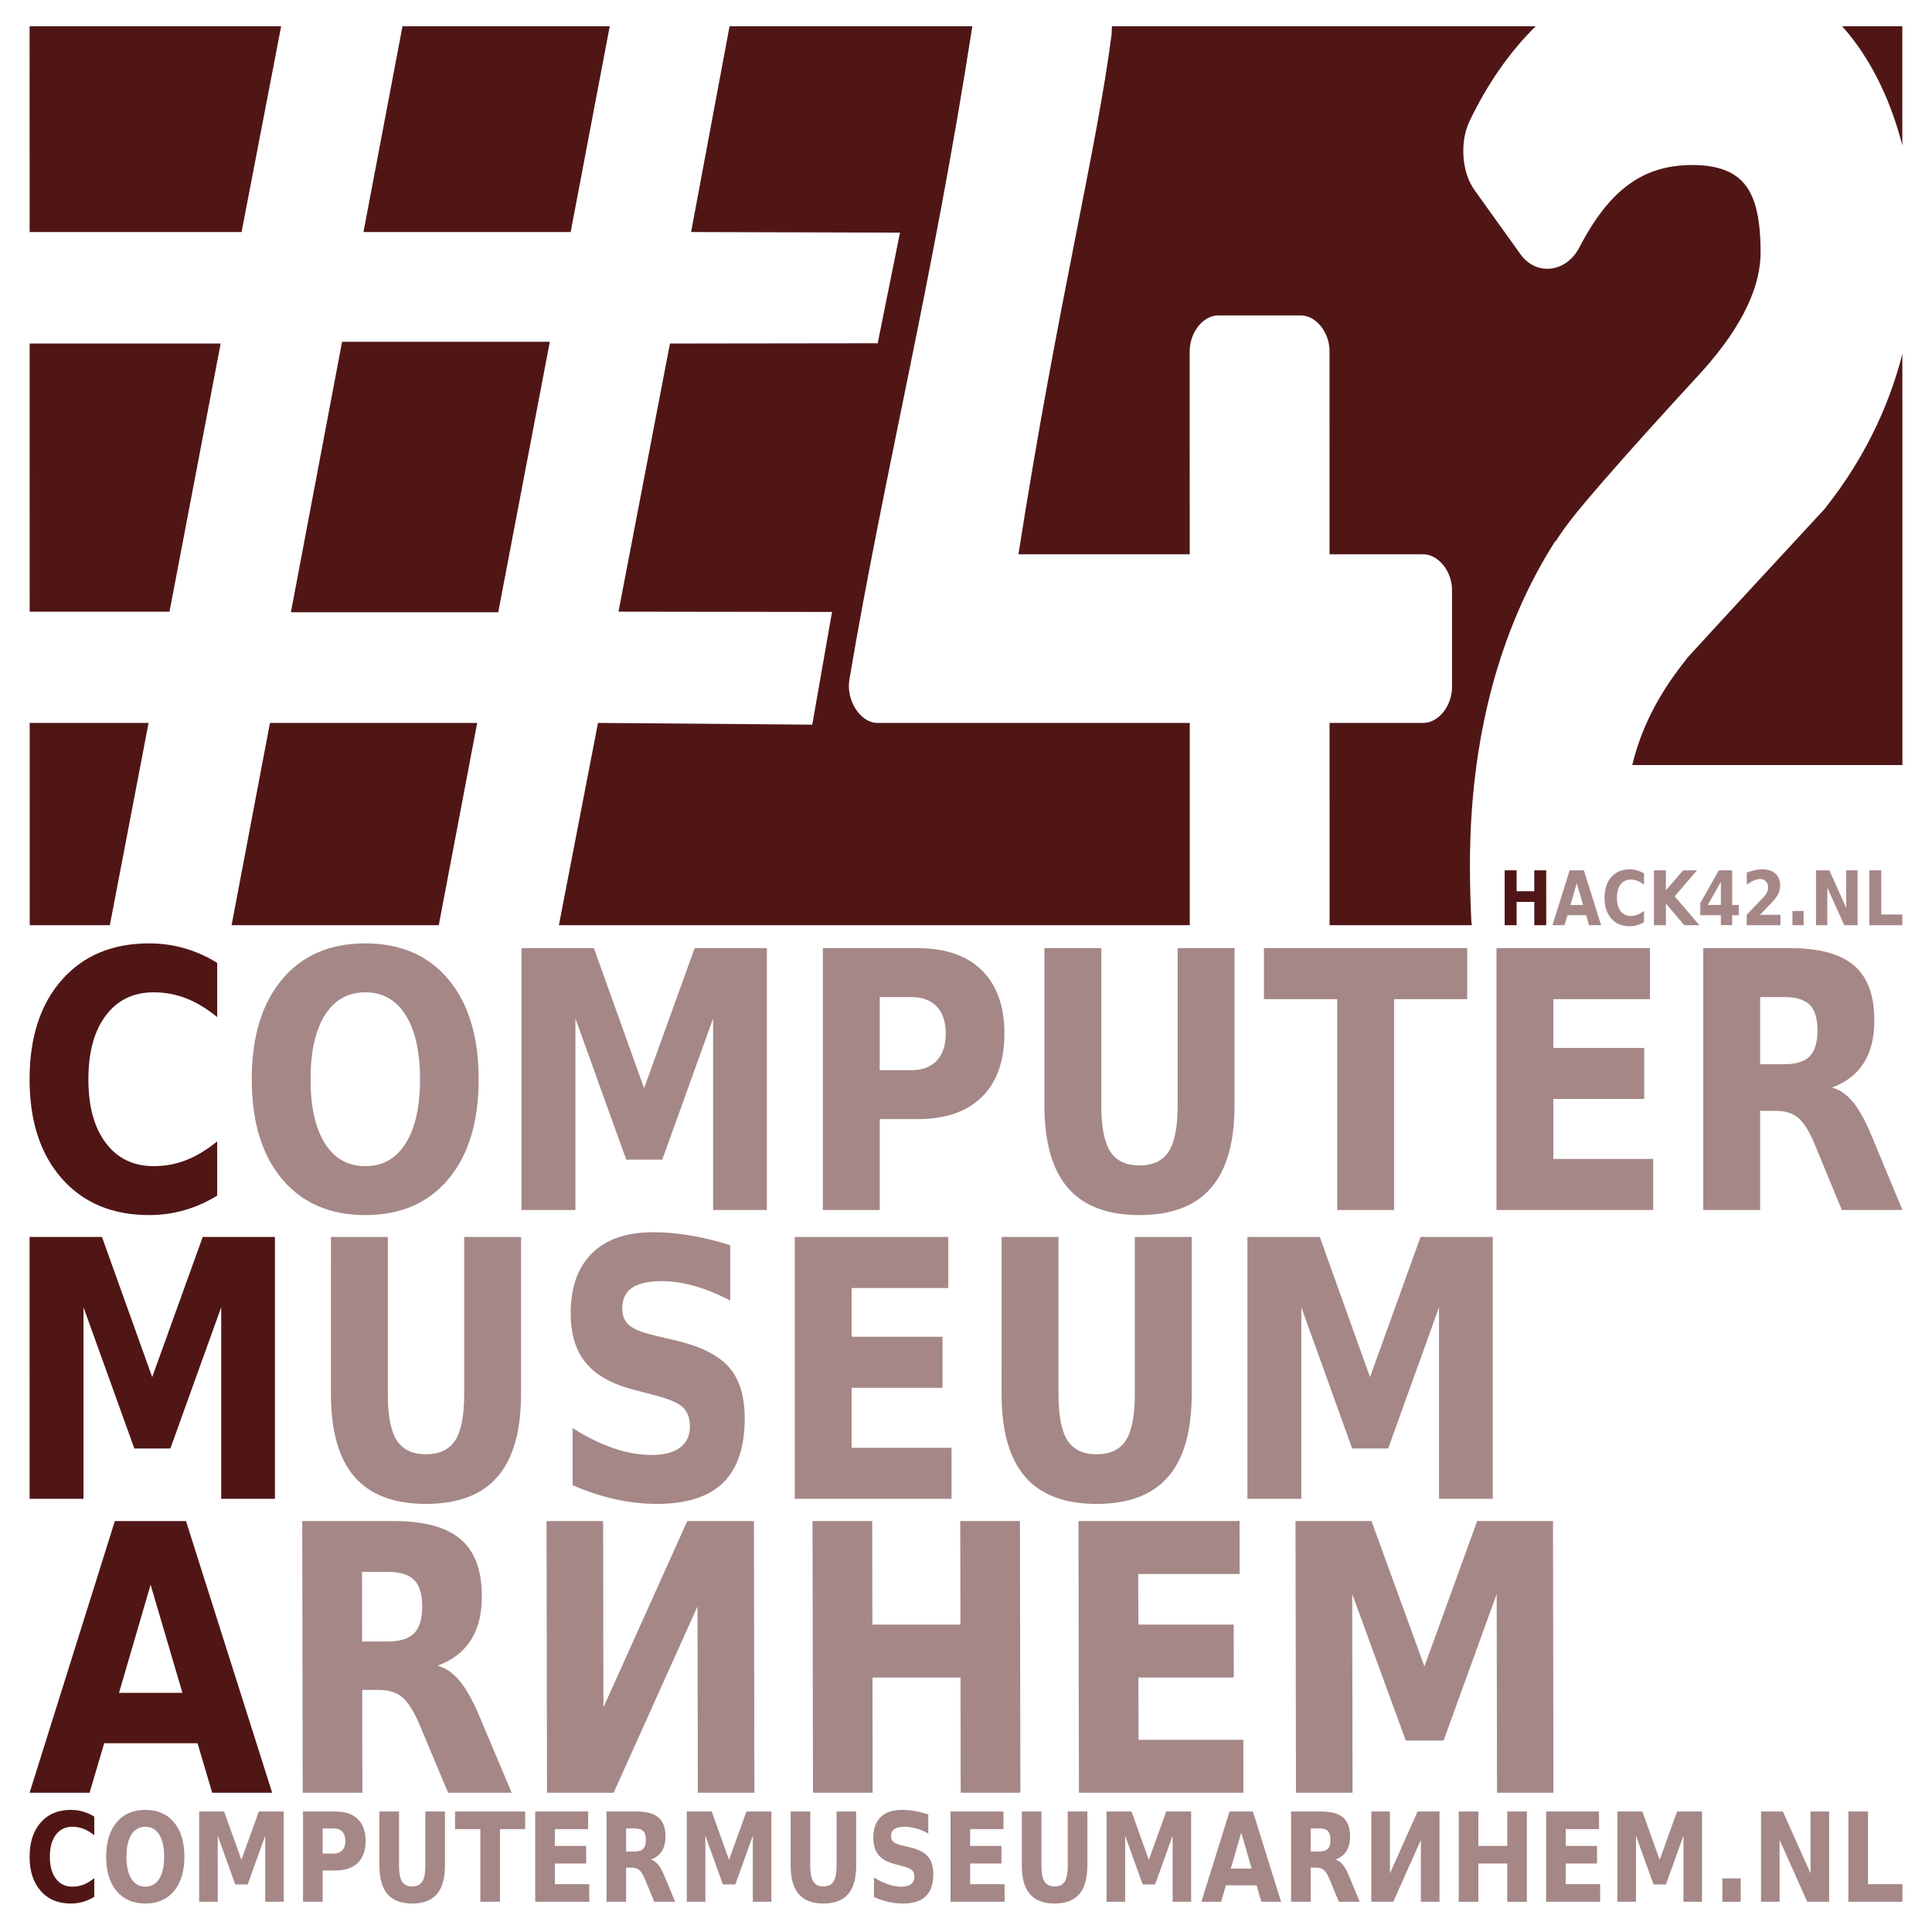 <?xml version="1.0" encoding="UTF-8" standalone="no"?>
<!-- Created with Inkscape (http://www.inkscape.org/) -->

<svg
   xmlns:dc="http://purl.org/dc/elements/1.1/"
   xmlns:cc="http://creativecommons.org/ns#"
   xmlns:rdf="http://www.w3.org/1999/02/22-rdf-syntax-ns#"
   xmlns:svg="http://www.w3.org/2000/svg"
   xmlns="http://www.w3.org/2000/svg"
   xmlns:sodipodi="http://sodipodi.sourceforge.net/DTD/sodipodi-0.dtd"
   xmlns:inkscape="http://www.inkscape.org/namespaces/inkscape"
   width="301.181"
   height="301.181"
   id="svg2983"
   version="1.1"
   inkscape:version="0.48.4 r9939"
   sodipodi:docname="hack42_85x55_bizsticker[1].svg">
  <defs
     id="defs3">
    <inkscape:perspective
       sodipodi:type="inkscape:persp3d"
       inkscape:vp_x="0 : 95.669289 : 1"
       inkscape:vp_y="0 : 1000 : 0"
       inkscape:vp_z="301.18109 : 95.669289 : 1"
       inkscape:persp3d-origin="150.59055 : 63.779526 : 1"
       id="perspective2990" />
    <inkscape:perspective
       id="perspective2950"
       inkscape:persp3d-origin="0.5 : 0.33333333 : 1"
       inkscape:vp_z="1 : 0.5 : 1"
       inkscape:vp_y="0 : 1000 : 0"
       inkscape:vp_x="0 : 0.5 : 1"
       sodipodi:type="inkscape:persp3d" />
  </defs>
  <sodipodi:namedview
     id="base"
     pagecolor="#ffffff"
     bordercolor="#666666"
     borderopacity="1.0"
     inkscape:pageopacity="1"
     inkscape:pageshadow="2"
     inkscape:zoom="2.5599217"
     inkscape:cx="136.3323"
     inkscape:cy="151.2237"
     inkscape:document-units="mm"
     inkscape:current-layer="layer1"
     showgrid="false"
     inkscape:window-width="1680"
     inkscape:window-height="988"
     inkscape:window-x="-8"
     inkscape:window-y="-8"
     inkscape:window-maximized="1"
     units="mm"
     fit-margin-top="1.3"
     fit-margin-right="1.8"
     fit-margin-bottom="1.3"
     fit-margin-left="1.8" />
  <g
     inkscape:label="Layer 1"
     inkscape:groupmode="layer"
     id="layer1"
     transform="translate(1.765,-15.164)">
    <path
       inkscape:connector-curvature="0"
       id="path4234-8-7-7"
       style="font-size:16.776px;font-style:normal;font-variant:normal;font-weight:bold;font-stretch:normal;text-align:start;line-height:125%;writing-mode:lr-tb;text-anchor:start;fill:#501616;fill-opacity:1;stroke:none;font-family:Raavi;-inkscape-font-specification:Raavi Bold"
       d="m 29.028,286.919 -14.547,0 -2.282,7.716 -9.351,0 13.291,-42.353 11.091,0 13.435,42.353 -9.351,0 -2.285,-7.716 m -12.24,-7.858 9.883,0 -4.958,-16.85 -4.925,16.85"
       inkscape:export-filename="/home/ico/hack42-b.png"
       inkscape:export-xdpi="250.11797"
       inkscape:export-ydpi="250.11797" />
    <path
       inkscape:connector-curvature="0"
       id="path4236-8-7-4"
       style="font-size:16.776px;font-style:normal;font-variant:normal;font-weight:bold;font-stretch:normal;text-align:start;line-height:125%;writing-mode:lr-tb;text-anchor:start;fill:#a58787;fill-opacity:1;stroke:none;font-family:Raavi;-inkscape-font-specification:Raavi Bold"
       d="m 58.602,271.062 c 1.949,0 3.342,-0.425 4.178,-1.277 0.852,-0.851 1.277,-2.251 1.274,-4.198 -0.004,-1.929 -0.433,-3.31 -1.288,-4.142 -0.839,-0.832 -2.233,-1.248 -4.182,-1.248 l -3.915,0 0.018,10.865 3.915,0 m -3.902,7.545 0.027,16.028 -9.303,0 -0.072,-42.353 14.209,0 c 4.752,0 8.233,0.936 10.444,2.808 2.226,1.873 3.343,4.832 3.35,8.879 0.004,2.799 -0.571,5.097 -1.728,6.894 -1.141,1.796 -2.87,3.12 -5.188,3.971 1.273,0.343 2.41,1.116 3.411,2.326 1.017,1.191 2.043,3.007 3.078,5.447 l 5.071,12.028 -9.907,0 -4.416,-10.524 c -0.89,-2.118 -1.794,-3.565 -2.714,-4.341 -0.903,-0.775 -2.112,-1.163 -3.627,-1.163 l -2.634,0"
       inkscape:export-filename="/home/ico/hack42-b.png"
       inkscape:export-xdpi="250.11797"
       inkscape:export-ydpi="250.11797" />
    <path
       inkscape:connector-curvature="0"
       id="path4238-5-1-1"
       style="font-size:16.776px;font-style:normal;font-variant:normal;font-weight:bold;font-stretch:normal;text-align:start;line-height:125%;writing-mode:lr-tb;text-anchor:start;fill:#a58787;fill-opacity:1;stroke:none;font-family:Raavi;-inkscape-font-specification:Raavi Bold"
       d="m 83.506,294.635 10.391,0 13.072,-29.049 0.049,29.049 8.82,0 -0.072,-42.353 -10.39,0 -13.072,29.049 -0.049,-29.049 -8.82,0 0.072,42.353"
       inkscape:export-filename="/home/ico/hack42-b.png"
       inkscape:export-xdpi="250.11797"
       inkscape:export-ydpi="250.11797" />
    <path
       inkscape:connector-curvature="0"
       id="path4240-0-1-8"
       style="font-size:16.776px;font-style:normal;font-variant:normal;font-weight:bold;font-stretch:normal;text-align:start;line-height:125%;writing-mode:lr-tb;text-anchor:start;fill:#a58787;fill-opacity:1;stroke:none;font-family:Raavi;-inkscape-font-specification:Raavi Bold"
       d="m 124.9,252.281 9.303,0 0.028,16.141 13.725,0 -0.028,-16.141 9.303,0 0.072,42.353 -9.303,0 -0.031,-17.956 -13.725,0 0.03,17.956 -9.303,0 -0.072,-42.353"
       inkscape:export-filename="/home/ico/hack42-b.png"
       inkscape:export-xdpi="250.11797"
       inkscape:export-ydpi="250.11797" />
    <path
       inkscape:connector-curvature="0"
       id="path4242-9-5-5"
       style="font-size:16.776px;font-style:normal;font-variant:normal;font-weight:bold;font-stretch:normal;text-align:start;line-height:125%;writing-mode:lr-tb;text-anchor:start;fill:#a58787;fill-opacity:1;stroke:none;font-family:Raavi;-inkscape-font-specification:Raavi Bold"
       d="m 166.365,252.281 25.106,0 0.013,8.255 -15.803,0 0.013,7.886 14.861,0 0.013,8.256 -14.861,0 0.016,9.702 16.335,0 0.013,8.254 -25.638,0 -0.072,-42.353"
       inkscape:export-filename="/home/ico/hack42-b.png"
       inkscape:export-xdpi="250.11797"
       inkscape:export-ydpi="250.11797" />
    <path
       inkscape:connector-curvature="0"
       id="path4244-6-9-9"
       style="font-size:16.776px;font-style:normal;font-variant:normal;font-weight:bold;font-stretch:normal;text-align:start;line-height:125%;writing-mode:lr-tb;text-anchor:start;fill:#a58787;fill-opacity:1;stroke:none;font-family:Raavi;-inkscape-font-specification:Raavi Bold"
       d="m 200.195,252.281 11.84,0 8.254,22.666 8.225,-22.666 11.816,0 0.072,42.353 -8.796,0 -0.053,-30.978 -8.274,22.836 -5.896,0 -8.351,-22.836 0.053,30.978 -8.82,0 -0.072,-42.353"
       inkscape:export-filename="/home/ico/hack42-b.png"
       inkscape:export-xdpi="250.11797"
       inkscape:export-ydpi="250.11797" />
    <path
       sodipodi:nodetypes="ccccccccccccccccccccccccccccccccccccccccccccsccccccsccccccccccccccccccccccccccccccccccccccccccccc"
       style="fill:#501616;fill-opacity:1;fill-rule:evenodd;stroke:none"
       d="m 2.847,19.258 0.004,32.079 33.042,0 6.172,-32.079 -39.219,0 z m 58.132,0 -6.082,32.079 32.299,0 6.092,-32.079 -32.308,0 z m 50.987,0 -5.998,32.079 32.567,0.091 -3.477,17.248 -32.384,0.043 -8.022,41.798 33.287,0.048 -3.081,17.568 -33.401,-0.273 -6.097,31.531 98.348,0 -0.004,-31.531 -48.706,0 c -2.63,-8.2e-4 -4.903,-3.522 -4.352,-6.754 5.4,-32.037 12.937,-61.714 19.166,-101.849 l -37.846,0 1e-5,-2.82e-4 z m 59.6,0 c 0.001,0.002 3.1e-4,0.82 -0.041,1.232 -2.317,18.071 -8.465,42.271 -14.522,81.086 l 26.697,0 -0.004,-31.714 c 0.027,-2.892 2.091,-5.504 4.392,-5.522 l 13.011,0 c 2.301,0.031 4.379,2.629 4.394,5.522 l 0.004,31.714 14.658,0 c 2.302,0.028 4.422,2.629 4.436,5.522 l 0.002,15.24 c -0.027,2.893 -2.133,5.504 -4.435,5.521 l -14.658,0 0.004,31.531 22.177,0 c -0.028,-0.23 -0.075,-0.45 -0.083,-0.684 -0.158,-3.26 -0.211,-6.179 -0.212,-8.761 -0.003,-19.377 4.505,-36.685 13.299,-50.422 l 0.083,0 c 1.631,-2.583 3.731,-5.133 7.433,-9.4 3.702,-4.268 8.764,-9.891 15.12,-16.792 0.03,-0.034 0.053,-0.057 0.083,-0.091 6.973,-7.695 9.291,-13.913 9.291,-18.709 -0.001,-5.872 -1.011,-8.704 -2.325,-10.45 -1.314,-1.746 -3.684,-3.194 -8.28,-3.194 -7.639,2.83e-4 -12.905,3.727 -17.656,12.868 -2.054,3.919 -6.697,4.468 -9.167,1.05 L 228.045,44.721 c -1.947,-2.758 -2.261,-7.457 -0.72,-10.678 2.79,-5.811 6.251,-10.788 10.305,-14.785 l -66.066,0 3.9e-4,-4.1e-4 0,-1.55e-4 z m 113.842,0 c 0.353,0.399 0.714,0.811 1.056,1.232 3.834,4.744 6.613,10.677 8.324,17.34 l -0.002,-18.572 -9.378,0 -1.8e-4,0 z m -233.848,49.19 -7.978,42.163 32.323,0 8.04,-42.163 -32.385,0 z m -48.706,0.273 0.006,41.798 21.797,0 7.974,-41.798 -29.777,0 z m 291.939,1.643 c -2.217,8.632 -6.217,16.596 -11.698,23.591 -0.127,0.162 -0.244,0.356 -0.38,0.502 -7.171,7.787 -14.356,15.497 -21.498,23.318 -0.102,0.125 -0.152,0.238 -0.252,0.365 -4.416,5.528 -6.978,10.864 -8.277,16.29 l 42.116,0 -0.009,-64.066 -0.001,0 -1.9e-4,0 z m -291.93,57.495 0.004,31.531 12.494,0 6.035,-31.531 -18.533,0 z m 37.457,0 -5.982,31.531 32.298,0 5.988,-31.531 -32.304,0 z"
       id="rect2816-6-7-6-2-7"
       inkscape:connector-curvature="0" />
    <path
       id="path3570-7-5"
       style="font-size:17.881px;font-style:normal;font-variant:normal;font-weight:bold;font-stretch:normal;text-align:start;line-height:125%;writing-mode:lr-tb;text-anchor:start;fill:#501616;fill-opacity:1;stroke:none;font-family:Bitstream Vera Sans;-inkscape-font-specification:Bitstream Vera Sans Bold"
       d="m 232.797,150.842 1.865,0 4.3e-4,3.258 2.751,0 -4.3e-4,-3.258 1.865,0 0.001,8.548 -1.865,0 -4.8e-4,-3.624 -2.751,0 4.8e-4,3.624 -1.865,0 -10e-4,-8.548"
       inkscape:connector-curvature="0" />
    <path
       id="path3572-6-3"
       style="font-size:17.881px;font-style:normal;font-variant:normal;font-weight:bold;font-stretch:normal;text-align:start;line-height:125%;writing-mode:lr-tb;text-anchor:start;fill:#a58787;fill-opacity:1;stroke:none;font-family:Bitstream Vera Sans;-inkscape-font-specification:Bitstream Vera Sans Bold"
       d="m 245.499,157.833 -2.916,0 -0.46,1.557 -1.875,0 2.678,-8.548 2.223,0 2.68,8.548 -1.875,0 -0.456,-1.557 m -2.451,-1.586 1.981,0 -0.989,-3.401 -0.993,3.401"
       inkscape:connector-curvature="0" />
    <path
       id="path3574-7-88"
       style="font-size:17.881px;font-style:normal;font-variant:normal;font-weight:bold;font-stretch:normal;text-align:start;line-height:125%;writing-mode:lr-tb;text-anchor:start;fill:#a58787;fill-opacity:1;stroke:none;font-family:Bitstream Vera Sans;-inkscape-font-specification:Bitstream Vera Sans Bold"
       d="m 254.518,158.921 c -0.342,0.21 -0.699,0.368 -1.07,0.475 -0.371,0.107 -0.759,0.16 -1.163,0.16 -1.205,0 -2.159,-0.397 -2.863,-1.191 -0.704,-0.798 -1.056,-1.878 -1.056,-3.24 -1.8e-4,-1.366 0.352,-2.447 1.056,-3.24 0.704,-0.798 1.658,-1.197 2.863,-1.197 0.404,0 0.791,0.053 1.163,0.16 0.371,0.107 0.728,0.265 1.071,0.475 l 2.3e-4,1.769 c -0.346,-0.279 -0.686,-0.483 -1.022,-0.613 -0.336,-0.13 -0.689,-0.195 -1.061,-0.195 -0.665,1e-5 -1.188,0.252 -1.569,0.756 -0.381,0.504 -0.571,1.198 -0.571,2.084 1.1e-4,0.882 0.191,1.574 0.572,2.078 0.381,0.504 0.904,0.756 1.57,0.756 0.371,0 0.725,-0.065 1.061,-0.195 0.336,-0.13 0.676,-0.334 1.022,-0.613 l 2.3e-4,1.769"
       inkscape:connector-curvature="0" />
    <path
       id="path3576-3-3"
       style="font-size:17.881px;font-style:normal;font-variant:normal;font-weight:bold;font-stretch:normal;text-align:start;line-height:125%;writing-mode:lr-tb;text-anchor:start;fill:#a58787;fill-opacity:1;stroke:none;font-family:Bitstream Vera Sans;-inkscape-font-specification:Bitstream Vera Sans Bold"
       d="m 256.067,150.842 1.865,0 4.1e-4,3.12 2.688,-3.12 2.165,0 -3.482,4.048 3.842,4.5 -2.335,0 -2.878,-3.366 4.4e-4,3.366 -1.865,0 -10e-4,-8.548"
       inkscape:connector-curvature="0" />
    <path
       id="path3578-6-1"
       style="font-size:17.881px;font-style:normal;font-variant:normal;font-weight:bold;font-stretch:normal;text-align:start;line-height:125%;writing-mode:lr-tb;text-anchor:start;fill:#a58787;fill-opacity:1;stroke:none;font-family:Bitstream Vera Sans;-inkscape-font-specification:Bitstream Vera Sans Bold"
       d="m 266.501,152.657 -2.044,3.578 2.044,0 -4.7e-4,-3.578 m -0.31,-1.815 2.073,0 7.1e-4,5.393 1.032,0 2.1e-4,1.597 -1.032,0 2.1e-4,1.557 -1.763,0 -2.1e-4,-1.557 -3.207,0 -2.5e-4,-1.889 2.896,-5.101"
       inkscape:connector-curvature="0" />
    <path
       id="path3580-5-8"
       style="font-size:17.881px;font-style:normal;font-variant:normal;font-weight:bold;font-stretch:normal;text-align:start;line-height:125%;writing-mode:lr-tb;text-anchor:start;fill:#a58787;fill-opacity:1;stroke:none;font-family:Bitstream Vera Sans;-inkscape-font-specification:Bitstream Vera Sans Bold"
       d="m 272.605,157.77 3.182,0 2.1e-4,1.62 -5.256,0 -2.2e-4,-1.62 2.64,-2.754 c 0.236,-0.252 0.41,-0.498 0.523,-0.739 0.113,-0.24 0.169,-0.49 0.169,-0.75 -6e-5,-0.401 -0.115,-0.723 -0.344,-0.968 -0.226,-0.244 -0.528,-0.366 -0.906,-0.366 -0.291,1e-5 -0.609,0.074 -0.954,0.223 -0.346,0.145 -0.715,0.363 -1.109,0.653 l -2.5e-4,-1.878 c 0.42,-0.164 0.835,-0.288 1.245,-0.372 0.41,-0.088 0.812,-0.132 1.206,-0.132 0.865,0 1.537,0.225 2.015,0.676 0.481,0.45 0.722,1.078 0.722,1.884 6e-5,0.466 -0.102,0.901 -0.305,1.305 -0.203,0.401 -0.631,0.939 -1.283,1.615 l -1.545,1.603"
       inkscape:connector-curvature="0" />
    <path
       id="path3582-6-9"
       style="font-size:17.881px;font-style:normal;font-variant:normal;font-weight:bold;font-stretch:normal;text-align:start;line-height:125%;writing-mode:lr-tb;text-anchor:start;fill:#a58787;fill-opacity:1;stroke:none;font-family:Bitstream Vera Sans;-inkscape-font-specification:Bitstream Vera Sans Bold"
       d="m 277.657,157.175 1.744,0 3e-4,2.216 -1.744,0 -2.9e-4,-2.216"
       inkscape:connector-curvature="0" />
    <path
       id="path3584-3-6"
       style="font-size:17.881px;font-style:normal;font-variant:normal;font-weight:bold;font-stretch:normal;text-align:start;line-height:125%;writing-mode:lr-tb;text-anchor:start;fill:#a58787;fill-opacity:1;stroke:none;font-family:Bitstream Vera Sans;-inkscape-font-specification:Bitstream Vera Sans Bold"
       d="m 281.333,150.842 2.083,0 2.631,5.863 -7.7e-4,-5.863 1.768,0 10e-4,8.548 -2.083,0 -2.631,-5.863 7.7e-4,5.863 -1.768,0 -0.001,-8.548"
       inkscape:connector-curvature="0" />
    <path
       id="path3586-9-43"
       style="font-size:17.881px;font-style:normal;font-variant:normal;font-weight:bold;font-stretch:normal;text-align:start;line-height:125%;writing-mode:lr-tb;text-anchor:start;fill:#a58787;fill-opacity:1;stroke:none;font-family:Bitstream Vera Sans;-inkscape-font-specification:Bitstream Vera Sans Bold"
       d="m 289.645,150.842 1.865,0 9.1e-4,6.882 3.274,0 2.2e-4,1.666 -5.139,0 -10e-4,-8.548"
       inkscape:connector-curvature="0" />
    <path
       inkscape:connector-curvature="0"
       id="path3493"
       style="font-size:51.39px;font-style:normal;font-variant:normal;font-weight:bold;font-stretch:normal;line-height:125%;letter-spacing:0px;word-spacing:0px;color:#000000;fill:#501616;fill-opacity:1;fill-rule:nonzero;stroke:none;marker:none;visibility:visible;display:inline;overflow:visible;enable-background:accumulate;font-family:Bitstream Vera Sans;-inkscape-font-specification:Sans Bold"
       d="m 32.093,201.547 c -1.627,1.003 -3.324,1.759 -5.089,2.269 -1.766,0.51 -3.608,0.766 -5.527,0.766 -5.726,-2e-5 -10.263,-1.9 -13.61,-5.701 -3.347,-3.801 -5.02,-8.955 -5.02,-15.462 -2.3e-6,-6.526 1.673,-11.689 5.02,-15.489 3.347,-3.801 7.883,-5.701 13.61,-5.701 1.919,4e-5 3.761,0.255 5.527,0.766 1.765,0.51 3.462,1.267 5.089,2.269 l 0,8.449 c -1.643,-1.331 -3.262,-2.306 -4.859,-2.926 -1.597,-0.62 -3.278,-0.93 -5.043,-0.93 -3.163,3e-5 -5.65,1.203 -7.461,3.609 -1.812,2.406 -2.717,5.724 -2.717,9.953 -1.1e-5,4.211 0.906,7.519 2.717,9.925 1.812,2.406 4.299,3.609 7.461,3.609 1.765,1e-5 3.447,-0.31 5.043,-0.93 1.597,-0.62 3.216,-1.595 4.859,-2.926 z" />
    <path
       inkscape:connector-curvature="0"
       id="path3495"
       style="font-size:51.39px;font-style:normal;font-variant:normal;font-weight:bold;font-stretch:normal;line-height:125%;letter-spacing:0px;word-spacing:0px;color:#000000;fill:#a58787;fill-opacity:1;fill-rule:nonzero;stroke:none;marker:none;visibility:visible;display:inline;overflow:visible;enable-background:accumulate;font-family:Bitstream Vera Sans;-inkscape-font-specification:Sans Bold"
       d="m 55.168,169.858 c -2.702,3e-5 -4.798,1.185 -6.287,3.555 -1.489,2.37 -2.234,5.705 -2.234,10.007 -1.1e-5,4.284 0.745,7.61 2.234,9.98 1.489,2.37 3.585,3.555 6.287,3.555 2.717,1e-5 4.821,-1.185 6.31,-3.555 1.489,-2.37 2.234,-5.696 2.234,-9.98 -2.9e-5,-4.302 -0.745,-7.638 -2.234,-10.007 -1.489,-2.37 -3.592,-3.554 -6.31,-3.555 z m 0,-7.629 c 5.527,4e-5 9.856,1.878 12.988,5.633 3.132,3.755 4.698,8.941 4.698,15.558 -3.8e-5,6.599 -1.566,11.775 -4.698,15.53 -3.132,3.755 -7.461,5.633 -12.988,5.633 -5.512,-2e-5 -9.837,-1.878 -12.977,-5.633 -3.14,-3.755 -4.709,-8.932 -4.709,-15.53 -2e-6,-6.617 1.57,-11.803 4.709,-15.558 3.14,-3.755 7.465,-5.633 12.977,-5.633 z" />
    <path
       inkscape:connector-curvature="0"
       id="path3497"
       style="font-size:51.39px;font-style:normal;font-variant:normal;font-weight:bold;font-stretch:normal;line-height:125%;letter-spacing:0px;word-spacing:0px;color:#000000;fill:#a58787;fill-opacity:1;fill-rule:nonzero;stroke:none;marker:none;visibility:visible;display:inline;overflow:visible;enable-background:accumulate;font-family:Bitstream Vera Sans;-inkscape-font-specification:Sans Bold"
       d="m 79.532,162.967 11.284,0 7.83,21.847 7.876,-21.847 11.261,0 0,40.822 -8.382,0 0,-29.858 -7.922,22.011 -5.619,0 -7.922,-22.011 0,29.858 -8.405,0 z" />
    <path
       inkscape:connector-curvature="0"
       id="path3499"
       style="font-size:51.39px;font-style:normal;font-variant:normal;font-weight:bold;font-stretch:normal;line-height:125%;letter-spacing:0px;word-spacing:0px;color:#000000;fill:#a58787;fill-opacity:1;fill-rule:nonzero;stroke:none;marker:none;visibility:visible;display:inline;overflow:visible;enable-background:accumulate;font-family:Bitstream Vera Sans;-inkscape-font-specification:Sans Bold"
       d="m 126.511,162.967 14.715,0 c 4.375,4e-5 7.734,1.153 10.075,3.459 2.341,2.306 3.512,5.592 3.512,9.857 -4e-5,4.284 -1.171,7.578 -3.512,9.884 -2.341,2.306 -5.7,3.459 -10.075,3.459 l -5.849,0 0,14.163 -8.866,0 z m 8.866,7.629 0,11.402 4.905,0 c 1.719,2e-5 3.047,-0.497 3.984,-1.49 0.936,-0.993 1.405,-2.402 1.405,-4.224 -3e-5,-1.823 -0.468,-3.226 -1.405,-4.211 -0.937,-0.984 -2.264,-1.476 -3.984,-1.476 z" />
    <path
       inkscape:connector-curvature="0"
       id="path3501"
       style="font-size:51.39px;font-style:normal;font-variant:normal;font-weight:bold;font-stretch:normal;line-height:125%;letter-spacing:0px;word-spacing:0px;color:#000000;fill:#a58787;fill-opacity:1;fill-rule:nonzero;stroke:none;marker:none;visibility:visible;display:inline;overflow:visible;enable-background:accumulate;font-family:Bitstream Vera Sans;-inkscape-font-specification:Sans Bold"
       d="m 161.053,162.967 8.866,0 0,24.471 c -1e-5,3.372 0.464,5.783 1.393,7.232 0.929,1.449 2.445,2.174 4.548,2.174 2.119,1e-5 3.642,-0.725 4.571,-2.174 0.929,-1.449 1.393,-3.86 1.393,-7.232 l 0,-24.471 8.866,0 0,24.471 c -3e-5,5.778 -1.221,10.08 -3.662,12.906 -2.441,2.825 -6.164,4.238 -11.169,4.238 -4.99,-2e-5 -8.705,-1.413 -11.146,-4.238 -2.441,-2.825 -3.662,-7.127 -3.662,-12.906 z" />
    <path
       inkscape:connector-curvature="0"
       id="path3503"
       style="font-size:51.39px;font-style:normal;font-variant:normal;font-weight:bold;font-stretch:normal;line-height:125%;letter-spacing:0px;word-spacing:0px;color:#000000;fill:#a58787;fill-opacity:1;fill-rule:nonzero;stroke:none;marker:none;visibility:visible;display:inline;overflow:visible;enable-background:accumulate;font-family:Bitstream Vera Sans;-inkscape-font-specification:Sans Bold"
       d="m 195.274,162.967 31.687,0 0,7.957 -11.399,0 0,32.866 -8.866,0 0,-32.866 -11.422,0 z" />
    <path
       inkscape:connector-curvature="0"
       id="path3505"
       style="font-size:51.39px;font-style:normal;font-variant:normal;font-weight:bold;font-stretch:normal;line-height:125%;letter-spacing:0px;word-spacing:0px;color:#000000;fill:#a58787;fill-opacity:1;fill-rule:nonzero;stroke:none;marker:none;visibility:visible;display:inline;overflow:visible;enable-background:accumulate;font-family:Bitstream Vera Sans;-inkscape-font-specification:Sans Bold"
       d="m 231.521,162.967 23.927,0 0,7.957 -15.061,0 0,7.601 14.163,0 0,7.957 -14.163,0 0,9.351 15.567,0 0,7.957 -24.433,0 z" />
    <path
       inkscape:connector-curvature="0"
       id="path3507"
       style="font-size:51.39px;font-style:normal;font-variant:normal;font-weight:bold;font-stretch:normal;line-height:125%;letter-spacing:0px;word-spacing:0px;color:#000000;fill:#a58787;fill-opacity:1;fill-rule:nonzero;stroke:none;marker:none;visibility:visible;display:inline;overflow:visible;enable-background:accumulate;font-family:Bitstream Vera Sans;-inkscape-font-specification:Sans Bold"
       d="m 276.357,181.068 c 1.858,2e-5 3.189,-0.41 3.995,-1.23 0.806,-0.82 1.209,-2.169 1.209,-4.047 -2e-5,-1.859 -0.403,-3.19 -1.209,-3.992 -0.806,-0.802 -2.138,-1.203 -3.995,-1.203 l -3.731,0 0,10.472 z m -3.731,7.273 0,15.448 -8.866,0 0,-40.822 13.541,0 c 4.529,4e-5 7.849,0.902 9.96,2.707 2.111,1.805 3.166,4.657 3.166,8.558 -3e-5,2.698 -0.549,4.913 -1.647,6.644 -1.098,1.732 -2.752,3.008 -4.963,3.828 1.213,0.328 2.299,1.071 3.259,2.228 0.959,1.158 1.931,2.912 2.913,5.263 l 4.813,11.593 -9.442,0 -4.191,-10.144 c -0.844,-2.042 -1.7,-3.436 -2.568,-4.183 -0.867,-0.747 -2.023,-1.121 -3.466,-1.121 z" />
    <path
       inkscape:connector-curvature="0"
       id="path3510"
       style="font-size:51.39px;font-style:normal;font-variant:normal;font-weight:bold;font-stretch:normal;line-height:125%;letter-spacing:0px;word-spacing:0px;color:#000000;fill:#501616;fill-opacity:1;fill-rule:nonzero;stroke:none;marker:none;visibility:visible;display:inline;overflow:visible;enable-background:accumulate;font-family:Bitstream Vera Sans;-inkscape-font-specification:Sans Bold"
       d="m 2.847,207.994 11.284,0 7.83,21.847 7.876,-21.847 11.261,0 0,40.822 -8.382,0 0,-29.858 -7.922,22.011 -5.619,0 -7.922,-22.011 0,29.858 -8.405,0 z" />
    <path
       inkscape:connector-curvature="0"
       id="path3512"
       style="font-size:51.39px;font-style:normal;font-variant:normal;font-weight:bold;font-stretch:normal;line-height:125%;letter-spacing:0px;word-spacing:0px;color:#000000;fill:#a58787;fill-opacity:1;fill-rule:nonzero;stroke:none;marker:none;visibility:visible;display:inline;overflow:visible;enable-background:accumulate;font-family:Bitstream Vera Sans;-inkscape-font-specification:Sans Bold"
       d="m 49.825,207.994 8.866,0 0,24.471 c -1.3e-5,3.372 0.464,5.783 1.393,7.232 0.929,1.449 2.445,2.174 4.548,2.174 2.119,1e-5 3.642,-0.725 4.571,-2.174 0.929,-1.449 1.393,-3.86 1.393,-7.232 l 0,-24.471 8.866,0 0,24.471 c -3.4e-5,5.778 -1.221,10.08 -3.662,12.906 -2.441,2.825 -6.164,4.238 -11.169,4.238 -4.99,0 -8.705,-1.413 -11.146,-4.238 -2.441,-2.825 -3.662,-7.127 -3.662,-12.906 z" />
    <path
       inkscape:connector-curvature="0"
       id="path3514"
       style="font-size:51.39px;font-style:normal;font-variant:normal;font-weight:bold;font-stretch:normal;line-height:125%;letter-spacing:0px;word-spacing:0px;color:#000000;fill:#a58787;fill-opacity:1;fill-rule:nonzero;stroke:none;marker:none;visibility:visible;display:inline;overflow:visible;enable-background:accumulate;font-family:Bitstream Vera Sans;-inkscape-font-specification:Sans Bold"
       d="m 112.072,209.279 0,8.64 c -1.888,-1.003 -3.731,-1.759 -5.527,-2.269 -1.796,-0.51 -3.493,-0.766 -5.089,-0.766 -2.119,3e-5 -3.685,0.346 -4.698,1.039 -1.013,0.693 -1.52,1.768 -1.52,3.226 -1e-5,1.094 0.342,1.946 1.025,2.557 0.683,0.611 1.923,1.135 3.719,1.572 l 3.777,0.902 c 3.823,0.911 6.54,2.297 8.152,4.156 1.612,1.859 2.418,4.502 2.418,7.929 -4e-5,4.502 -1.125,7.852 -3.374,10.048 -2.249,2.196 -5.684,3.295 -10.305,3.295 -2.18,0 -4.368,-0.246 -6.563,-0.738 -2.195,-0.492 -4.391,-1.221 -6.586,-2.187 l 0,-8.886 c 2.195,1.385 4.318,2.429 6.367,3.131 2.05,0.702 4.026,1.053 5.93,1.053 1.934,1e-5 3.416,-0.383 4.445,-1.148 1.029,-0.766 1.543,-1.859 1.543,-3.281 -2e-5,-1.276 -0.349,-2.26 -1.048,-2.953 -0.699,-0.693 -2.092,-1.312 -4.18,-1.859 l -3.431,-0.902 c -3.439,-0.875 -5.953,-2.269 -7.542,-4.183 -1.589,-1.914 -2.383,-4.493 -2.383,-7.738 -4e-6,-4.065 1.105,-7.191 3.316,-9.378 2.211,-2.187 5.389,-3.281 9.534,-3.281 1.888,3e-5 3.83,0.169 5.826,0.506 1.996,0.337 4.061,0.843 6.195,1.518 z" />
    <path
       inkscape:connector-curvature="0"
       id="path3516"
       style="font-size:51.39px;font-style:normal;font-variant:normal;font-weight:bold;font-stretch:normal;line-height:125%;letter-spacing:0px;word-spacing:0px;color:#000000;fill:#a58787;fill-opacity:1;fill-rule:nonzero;stroke:none;marker:none;visibility:visible;display:inline;overflow:visible;enable-background:accumulate;font-family:Bitstream Vera Sans;-inkscape-font-specification:Sans Bold"
       d="m 122.135,207.994 23.927,0 0,7.957 -15.061,0 0,7.601 14.163,0 0,7.957 -14.163,0 0,9.351 15.567,0 0,7.957 -24.433,0 z" />
    <path
       inkscape:connector-curvature="0"
       id="path3518"
       style="font-size:51.39px;font-style:normal;font-variant:normal;font-weight:bold;font-stretch:normal;line-height:125%;letter-spacing:0px;word-spacing:0px;color:#000000;fill:#a58787;fill-opacity:1;fill-rule:nonzero;stroke:none;marker:none;visibility:visible;display:inline;overflow:visible;enable-background:accumulate;font-family:Bitstream Vera Sans;-inkscape-font-specification:Sans Bold"
       d="m 154.375,207.994 8.866,0 0,24.471 c -1e-5,3.372 0.464,5.783 1.393,7.232 0.929,1.449 2.445,2.174 4.548,2.174 2.119,1e-5 3.642,-0.725 4.571,-2.174 0.929,-1.449 1.393,-3.86 1.393,-7.232 l 0,-24.471 8.866,0 0,24.471 c -2e-5,5.778 -1.221,10.08 -3.662,12.906 -2.441,2.825 -6.164,4.238 -11.169,4.238 -4.99,0 -8.705,-1.413 -11.146,-4.238 -2.441,-2.825 -3.662,-7.127 -3.662,-12.906 z" />
    <path
       inkscape:connector-curvature="0"
       id="path3520"
       style="font-size:51.39px;font-style:normal;font-variant:normal;font-weight:bold;font-stretch:normal;line-height:125%;letter-spacing:0px;word-spacing:0px;color:#000000;fill:#a58787;fill-opacity:1;fill-rule:nonzero;stroke:none;marker:none;visibility:visible;display:inline;overflow:visible;enable-background:accumulate;font-family:Bitstream Vera Sans;-inkscape-font-specification:Sans Bold"
       d="m 192.695,207.994 11.284,0 7.83,21.847 7.876,-21.847 11.261,0 0,40.822 -8.382,0 0,-29.858 -7.922,22.011 -5.619,0 -7.922,-22.011 0,29.858 -8.405,0 z" />
    <path
       inkscape:connector-curvature="0"
       id="path3523"
       style="font-size:17.715px;font-style:normal;font-variant:normal;font-weight:bold;font-stretch:normal;line-height:125%;letter-spacing:0px;word-spacing:0px;color:#000000;fill:#501616;fill-opacity:1;fill-rule:nonzero;stroke:none;marker:none;visibility:visible;display:inline;overflow:visible;enable-background:accumulate;font-family:Bitstream Vera Sans;-inkscape-font-specification:Sans Bold"
       d="m 12.929,310.861 c -0.561,0.346 -1.146,0.606 -1.754,0.782 -0.609,0.176 -1.244,0.264 -1.905,0.264 -1.974,0 -3.538,-0.655 -4.691,-1.965 -1.154,-1.31 -1.731,-3.087 -1.731,-5.33 -9e-7,-2.249 0.577,-4.029 1.731,-5.339 1.154,-1.31 2.717,-1.965 4.691,-1.965 0.662,1e-5 1.297,0.088 1.905,0.264 0.609,0.176 1.193,0.437 1.754,0.782 l 0,2.912 c -0.566,-0.459 -1.125,-0.795 -1.675,-1.008 -0.55,-0.214 -1.13,-0.32 -1.738,-0.32 -1.09,10e-6 -1.947,0.415 -2.572,1.244 -0.624,0.829 -0.937,1.973 -0.937,3.431 -3.9e-6,1.451 0.312,2.592 0.937,3.421 0.624,0.829 1.482,1.244 2.572,1.244 0.609,1e-5 1.188,-0.107 1.738,-0.32 0.55,-0.214 1.109,-0.55 1.675,-1.008 z" />
    <path
       inkscape:connector-curvature="0"
       id="path3525"
       style="font-size:17.715px;font-style:normal;font-variant:normal;font-weight:bold;font-stretch:normal;line-height:125%;letter-spacing:0px;word-spacing:0px;color:#000000;fill:#a58787;fill-opacity:1;fill-rule:nonzero;stroke:none;marker:none;visibility:visible;display:inline;overflow:visible;enable-background:accumulate;font-family:Bitstream Vera Sans;-inkscape-font-specification:Sans Bold"
       d="m 20.883,299.937 c -0.931,10e-6 -1.654,0.408 -2.167,1.225 -0.513,0.817 -0.77,1.967 -0.77,3.45 -4e-6,1.477 0.257,2.623 0.77,3.44 0.513,0.817 1.236,1.225 2.167,1.225 0.937,1e-5 1.662,-0.408 2.175,-1.225 0.513,-0.817 0.77,-1.964 0.77,-3.44 -10e-6,-1.483 -0.257,-2.633 -0.77,-3.45 -0.513,-0.817 -1.238,-1.225 -2.175,-1.225 z m 0,-2.63 c 1.905,1e-5 3.398,0.647 4.477,1.942 1.08,1.294 1.619,3.082 1.619,5.363 -1.2e-5,2.275 -0.54,4.059 -1.619,5.353 -1.08,1.294 -2.572,1.942 -4.477,1.942 -1.9,0 -3.391,-0.647 -4.473,-1.942 -1.082,-1.294 -1.623,-3.079 -1.623,-5.353 -1e-6,-2.281 0.541,-4.069 1.623,-5.363 1.082,-1.294 2.573,-1.942 4.473,-1.942 z" />
    <path
       inkscape:connector-curvature="0"
       id="path3527"
       style="font-size:17.715px;font-style:normal;font-variant:normal;font-weight:bold;font-stretch:normal;line-height:125%;letter-spacing:0px;word-spacing:0px;color:#000000;fill:#a58787;fill-opacity:1;fill-rule:nonzero;stroke:none;marker:none;visibility:visible;display:inline;overflow:visible;enable-background:accumulate;font-family:Bitstream Vera Sans;-inkscape-font-specification:Sans Bold"
       d="m 29.281,297.562 3.89,0 2.699,7.531 2.715,-7.531 3.882,0 0,14.072 -2.889,0 0,-10.292 -2.731,7.587 -1.937,0 -2.731,-7.587 0,10.292 -2.897,0 z" />
    <path
       inkscape:connector-curvature="0"
       id="path3529"
       style="font-size:17.715px;font-style:normal;font-variant:normal;font-weight:bold;font-stretch:normal;line-height:125%;letter-spacing:0px;word-spacing:0px;color:#000000;fill:#a58787;fill-opacity:1;fill-rule:nonzero;stroke:none;marker:none;visibility:visible;display:inline;overflow:visible;enable-background:accumulate;font-family:Bitstream Vera Sans;-inkscape-font-specification:Sans Bold"
       d="m 45.475,297.562 5.072,0 c 1.508,10e-6 2.666,0.397 3.473,1.192 0.807,0.795 1.211,1.927 1.211,3.398 -1.1e-5,1.477 -0.404,2.612 -1.211,3.407 -0.807,0.795 -1.965,1.192 -3.473,1.192 l -2.016,0 0,4.882 -3.056,0 z m 3.056,2.63 0,3.93 1.691,0 c 0.593,1e-5 1.05,-0.171 1.373,-0.514 0.323,-0.342 0.484,-0.828 0.484,-1.456 -7e-6,-0.628 -0.161,-1.112 -0.484,-1.451 -0.323,-0.339 -0.781,-0.509 -1.373,-0.509 z" />
    <path
       inkscape:connector-curvature="0"
       id="path3531"
       style="font-size:17.715px;font-style:normal;font-variant:normal;font-weight:bold;font-stretch:normal;line-height:125%;letter-spacing:0px;word-spacing:0px;color:#000000;fill:#a58787;fill-opacity:1;fill-rule:nonzero;stroke:none;marker:none;visibility:visible;display:inline;overflow:visible;enable-background:accumulate;font-family:Bitstream Vera Sans;-inkscape-font-specification:Sans Bold"
       d="m 57.382,297.562 3.056,0 0,8.435 c -4e-6,1.162 0.16,1.993 0.48,2.493 0.32,0.5 0.843,0.749 1.568,0.749 0.73,0 1.256,-0.25 1.576,-0.749 0.32,-0.5 0.48,-1.331 0.48,-2.493 l 0,-8.435 3.056,0 0,8.435 c -1.2e-5,1.992 -0.421,3.475 -1.262,4.449 -0.841,0.974 -2.125,1.461 -3.85,1.461 -1.72,0 -3.001,-0.487 -3.842,-1.461 -0.841,-0.974 -1.262,-2.457 -1.262,-4.449 z" />
    <path
       inkscape:connector-curvature="0"
       id="path3533"
       style="font-size:17.715px;font-style:normal;font-variant:normal;font-weight:bold;font-stretch:normal;line-height:125%;letter-spacing:0px;word-spacing:0px;color:#000000;fill:#a58787;fill-opacity:1;fill-rule:nonzero;stroke:none;marker:none;visibility:visible;display:inline;overflow:visible;enable-background:accumulate;font-family:Bitstream Vera Sans;-inkscape-font-specification:Sans Bold"
       d="m 69.178,297.562 10.923,0 0,2.743 -3.929,0 0,11.329 -3.056,0 0,-11.329 -3.937,0 z" />
    <path
       inkscape:connector-curvature="0"
       id="path3535"
       style="font-size:17.715px;font-style:normal;font-variant:normal;font-weight:bold;font-stretch:normal;line-height:125%;letter-spacing:0px;word-spacing:0px;color:#000000;fill:#a58787;fill-opacity:1;fill-rule:nonzero;stroke:none;marker:none;visibility:visible;display:inline;overflow:visible;enable-background:accumulate;font-family:Bitstream Vera Sans;-inkscape-font-specification:Sans Bold"
       d="m 81.673,297.562 8.248,0 0,2.743 -5.192,0 0,2.62 4.882,0 0,2.743 -4.882,0 0,3.223 5.366,0 0,2.743 -8.422,0 z" />
    <path
       inkscape:connector-curvature="0"
       id="path3537"
       style="font-size:17.715px;font-style:normal;font-variant:normal;font-weight:bold;font-stretch:normal;line-height:125%;letter-spacing:0px;word-spacing:0px;color:#000000;fill:#a58787;fill-opacity:1;fill-rule:nonzero;stroke:none;marker:none;visibility:visible;display:inline;overflow:visible;enable-background:accumulate;font-family:Bitstream Vera Sans;-inkscape-font-specification:Sans Bold"
       d="m 97.128,303.802 c 0.64,10e-6 1.099,-0.141 1.377,-0.424 0.278,-0.283 0.417,-0.748 0.417,-1.395 -1e-5,-0.641 -0.139,-1.1 -0.417,-1.376 -0.278,-0.276 -0.737,-0.415 -1.377,-0.415 l -1.286,0 0,3.61 z m -1.286,2.507 0,5.325 -3.056,0 0,-14.072 4.668,0 c 1.561,10e-6 2.706,0.311 3.433,0.933 0.728,0.622 1.091,1.605 1.091,2.95 -1e-5,0.93 -0.189,1.693 -0.568,2.29 -0.378,0.597 -0.949,1.037 -1.711,1.32 0.418,0.113 0.792,0.369 1.123,0.768 0.331,0.399 0.665,1.004 1.004,1.814 l 1.659,3.996 -3.255,0 -1.445,-3.497 c -0.291,-0.704 -0.586,-1.184 -0.885,-1.442 -0.299,-0.258 -0.697,-0.386 -1.195,-0.386 z" />
    <path
       inkscape:connector-curvature="0"
       id="path3539"
       style="font-size:17.715px;font-style:normal;font-variant:normal;font-weight:bold;font-stretch:normal;line-height:125%;letter-spacing:0px;word-spacing:0px;color:#000000;fill:#a58787;fill-opacity:1;fill-rule:nonzero;stroke:none;marker:none;visibility:visible;display:inline;overflow:visible;enable-background:accumulate;font-family:Bitstream Vera Sans;-inkscape-font-specification:Sans Bold"
       d="m 105.297,297.562 3.89,0 2.699,7.531 2.715,-7.531 3.882,0 0,14.072 -2.889,0 0,-10.292 -2.731,7.587 -1.937,0 -2.731,-7.587 0,10.292 -2.897,0 z" />
    <path
       inkscape:connector-curvature="0"
       id="path3541"
       style="font-size:17.715px;font-style:normal;font-variant:normal;font-weight:bold;font-stretch:normal;line-height:125%;letter-spacing:0px;word-spacing:0px;color:#000000;fill:#a58787;fill-opacity:1;fill-rule:nonzero;stroke:none;marker:none;visibility:visible;display:inline;overflow:visible;enable-background:accumulate;font-family:Bitstream Vera Sans;-inkscape-font-specification:Sans Bold"
       d="m 121.49,297.562 3.056,0 0,8.435 c -1e-5,1.162 0.16,1.993 0.48,2.493 0.32,0.5 0.843,0.749 1.568,0.749 0.73,0 1.256,-0.25 1.576,-0.749 0.32,-0.5 0.48,-1.331 0.48,-2.493 l 0,-8.435 3.056,0 0,8.435 c -1e-5,1.992 -0.421,3.475 -1.262,4.449 -0.841,0.974 -2.125,1.461 -3.85,1.461 -1.72,0 -3.001,-0.487 -3.842,-1.461 -0.841,-0.974 -1.262,-2.457 -1.262,-4.449 z" />
    <path
       inkscape:connector-curvature="0"
       id="path3543"
       style="font-size:17.715px;font-style:normal;font-variant:normal;font-weight:bold;font-stretch:normal;line-height:125%;letter-spacing:0px;word-spacing:0px;color:#000000;fill:#a58787;fill-opacity:1;fill-rule:nonzero;stroke:none;marker:none;visibility:visible;display:inline;overflow:visible;enable-background:accumulate;font-family:Bitstream Vera Sans;-inkscape-font-specification:Sans Bold"
       d="m 142.947,298.005 0,2.978 c -0.651,-0.346 -1.286,-0.606 -1.905,-0.782 -0.619,-0.176 -1.204,-0.264 -1.754,-0.264 -0.73,10e-6 -1.27,0.119 -1.619,0.358 -0.349,0.239 -0.524,0.61 -0.524,1.112 -1e-5,0.377 0.118,0.671 0.353,0.881 0.235,0.211 0.663,0.391 1.282,0.542 l 1.302,0.311 c 1.318,0.314 2.254,0.792 2.81,1.433 0.556,0.641 0.833,1.552 0.834,2.733 -1e-5,1.552 -0.388,2.707 -1.163,3.464 -0.775,0.757 -1.959,1.136 -3.552,1.136 -0.751,0 -1.506,-0.085 -2.262,-0.254 -0.757,-0.17 -1.514,-0.421 -2.27,-0.754 l 0,-3.063 c 0.757,0.478 1.488,0.837 2.195,1.079 0.706,0.242 1.388,0.363 2.044,0.363 0.667,1e-5 1.177,-0.132 1.532,-0.396 0.355,-0.264 0.532,-0.641 0.532,-1.131 -1e-5,-0.44 -0.12,-0.779 -0.361,-1.018 -0.241,-0.239 -0.721,-0.452 -1.441,-0.641 l -1.183,-0.311 c -1.185,-0.302 -2.052,-0.782 -2.6,-1.442 -0.548,-0.66 -0.822,-1.549 -0.822,-2.667 0,-1.401 0.381,-2.479 1.143,-3.233 0.762,-0.754 1.858,-1.131 3.286,-1.131 0.651,1e-5 1.32,0.058 2.008,0.174 0.688,0.116 1.4,0.291 2.135,0.523 z" />
    <path
       inkscape:connector-curvature="0"
       id="path3545"
       style="font-size:17.715px;font-style:normal;font-variant:normal;font-weight:bold;font-stretch:normal;line-height:125%;letter-spacing:0px;word-spacing:0px;color:#000000;fill:#a58787;fill-opacity:1;fill-rule:nonzero;stroke:none;marker:none;visibility:visible;display:inline;overflow:visible;enable-background:accumulate;font-family:Bitstream Vera Sans;-inkscape-font-specification:Sans Bold"
       d="m 146.416,297.562 8.248,0 0,2.743 -5.192,0 0,2.62 4.882,0 0,2.743 -4.882,0 0,3.223 5.366,0 0,2.743 -8.422,0 z" />
    <path
       inkscape:connector-curvature="0"
       id="path3547"
       style="font-size:17.715px;font-style:normal;font-variant:normal;font-weight:bold;font-stretch:normal;line-height:125%;letter-spacing:0px;word-spacing:0px;color:#000000;fill:#a58787;fill-opacity:1;fill-rule:nonzero;stroke:none;marker:none;visibility:visible;display:inline;overflow:visible;enable-background:accumulate;font-family:Bitstream Vera Sans;-inkscape-font-specification:Sans Bold"
       d="m 157.529,297.562 3.056,0 0,8.435 c 0,1.162 0.16,1.993 0.48,2.493 0.32,0.5 0.843,0.749 1.568,0.749 0.73,0 1.256,-0.25 1.576,-0.749 0.32,-0.5 0.48,-1.331 0.48,-2.493 l 0,-8.435 3.056,0 0,8.435 c -1e-5,1.992 -0.421,3.475 -1.262,4.449 -0.841,0.974 -2.125,1.461 -3.85,1.461 -1.72,0 -3.001,-0.487 -3.842,-1.461 -0.841,-0.974 -1.262,-2.457 -1.262,-4.449 z" />
    <path
       inkscape:connector-curvature="0"
       id="path3549"
       style="font-size:17.715px;font-style:normal;font-variant:normal;font-weight:bold;font-stretch:normal;line-height:125%;letter-spacing:0px;word-spacing:0px;color:#000000;fill:#a58787;fill-opacity:1;fill-rule:nonzero;stroke:none;marker:none;visibility:visible;display:inline;overflow:visible;enable-background:accumulate;font-family:Bitstream Vera Sans;-inkscape-font-specification:Sans Bold"
       d="m 170.738,297.562 3.89,0 2.699,7.531 2.715,-7.531 3.882,0 0,14.072 -2.889,0 0,-10.292 -2.731,7.587 -1.937,0 -2.731,-7.587 0,10.292 -2.897,0 z" />
    <path
       inkscape:connector-curvature="0"
       id="path3551"
       style="font-size:17.715px;font-style:normal;font-variant:normal;font-weight:bold;font-stretch:normal;line-height:125%;letter-spacing:0px;word-spacing:0px;color:#000000;fill:#a58787;fill-opacity:1;fill-rule:nonzero;stroke:none;marker:none;visibility:visible;display:inline;overflow:visible;enable-background:accumulate;font-family:Bitstream Vera Sans;-inkscape-font-specification:Sans Bold"
       d="m 194.124,309.07 -4.779,0 -0.754,2.564 -3.072,0 4.39,-14.072 3.644,0 4.39,14.072 -3.072,0 z m -4.017,-2.611 3.247,0 -1.619,-5.599 z" />
    <path
       inkscape:connector-curvature="0"
       id="path3553"
       style="font-size:17.715px;font-style:normal;font-variant:normal;font-weight:bold;font-stretch:normal;line-height:125%;letter-spacing:0px;word-spacing:0px;color:#000000;fill:#a58787;fill-opacity:1;fill-rule:nonzero;stroke:none;marker:none;visibility:visible;display:inline;overflow:visible;enable-background:accumulate;font-family:Bitstream Vera Sans;-inkscape-font-specification:Sans Bold"
       d="m 203.848,303.802 c 0.64,10e-6 1.099,-0.141 1.377,-0.424 0.278,-0.283 0.417,-0.748 0.417,-1.395 0,-0.641 -0.139,-1.1 -0.417,-1.376 -0.278,-0.276 -0.737,-0.415 -1.377,-0.415 l -1.286,0 0,3.61 z m -1.286,2.507 0,5.325 -3.056,0 0,-14.072 4.668,0 c 1.561,10e-6 2.706,0.311 3.433,0.933 0.728,0.622 1.091,1.605 1.091,2.95 -1e-5,0.93 -0.189,1.693 -0.568,2.29 -0.378,0.597 -0.949,1.037 -1.711,1.32 0.418,0.113 0.792,0.369 1.123,0.768 0.331,0.399 0.665,1.004 1.004,1.814 l 1.659,3.996 -3.255,0 -1.445,-3.497 c -0.291,-0.704 -0.586,-1.184 -0.885,-1.442 -0.299,-0.258 -0.697,-0.386 -1.195,-0.386 z" />
    <path
       inkscape:connector-curvature="0"
       id="path3555"
       style="font-size:17.715px;font-style:normal;font-variant:normal;font-weight:bold;font-stretch:normal;line-height:125%;letter-spacing:0px;word-spacing:0px;color:#000000;fill:#a58787;fill-opacity:1;fill-rule:nonzero;stroke:none;marker:none;visibility:visible;display:inline;overflow:visible;enable-background:accumulate;font-family:Bitstream Vera Sans;-inkscape-font-specification:Sans Bold"
       d="m 222.638,297.562 -3.413,0 -4.31,9.651 0,-9.651 -2.897,0 0,14.072 3.413,0 4.31,-9.651 0,9.651 2.897,0 z" />
    <path
       inkscape:connector-curvature="0"
       id="path3557"
       style="font-size:17.715px;font-style:normal;font-variant:normal;font-weight:bold;font-stretch:normal;line-height:125%;letter-spacing:0px;word-spacing:0px;color:#000000;fill:#a58787;fill-opacity:1;fill-rule:nonzero;stroke:none;marker:none;visibility:visible;display:inline;overflow:visible;enable-background:accumulate;font-family:Bitstream Vera Sans;-inkscape-font-specification:Sans Bold"
       d="m 225.638,297.562 3.056,0 0,5.363 4.509,0 0,-5.363 3.056,0 0,14.072 -3.056,0 0,-5.966 -4.509,0 0,5.966 -3.056,0 z" />
    <path
       inkscape:connector-curvature="0"
       id="path3559"
       style="font-size:17.715px;font-style:normal;font-variant:normal;font-weight:bold;font-stretch:normal;line-height:125%;letter-spacing:0px;word-spacing:0px;color:#000000;fill:#a58787;fill-opacity:1;fill-rule:nonzero;stroke:none;marker:none;visibility:visible;display:inline;overflow:visible;enable-background:accumulate;font-family:Bitstream Vera Sans;-inkscape-font-specification:Sans Bold"
       d="m 239.26,297.562 8.248,0 0,2.743 -5.192,0 0,2.62 4.882,0 0,2.743 -4.882,0 0,3.223 5.366,0 0,2.743 -8.422,0 z" />
    <path
       inkscape:connector-curvature="0"
       id="path3561"
       style="font-size:17.715px;font-style:normal;font-variant:normal;font-weight:bold;font-stretch:normal;line-height:125%;letter-spacing:0px;word-spacing:0px;color:#000000;fill:#a58787;fill-opacity:1;fill-rule:nonzero;stroke:none;marker:none;visibility:visible;display:inline;overflow:visible;enable-background:accumulate;font-family:Bitstream Vera Sans;-inkscape-font-specification:Sans Bold"
       d="m 250.374,297.562 3.89,0 2.699,7.531 2.715,-7.531 3.882,0 0,14.072 -2.889,0 0,-10.292 -2.731,7.587 -1.937,0 -2.731,-7.587 0,10.292 -2.897,0 z" />
    <path
       inkscape:connector-curvature="0"
       id="path3563"
       style="font-size:17.715px;font-style:normal;font-variant:normal;font-weight:bold;font-stretch:normal;line-height:125%;letter-spacing:0px;word-spacing:0px;color:#000000;fill:#a58787;fill-opacity:1;fill-rule:nonzero;stroke:none;marker:none;visibility:visible;display:inline;overflow:visible;enable-background:accumulate;font-family:Bitstream Vera Sans;-inkscape-font-specification:Sans Bold"
       d="m 266.734,307.986 2.858,0 0,3.648 -2.858,0 z" />
    <path
       inkscape:connector-curvature="0"
       id="path3565"
       style="font-size:17.715px;font-style:normal;font-variant:normal;font-weight:bold;font-stretch:normal;line-height:125%;letter-spacing:0px;word-spacing:0px;color:#000000;fill:#a58787;fill-opacity:1;fill-rule:nonzero;stroke:none;marker:none;visibility:visible;display:inline;overflow:visible;enable-background:accumulate;font-family:Bitstream Vera Sans;-inkscape-font-specification:Sans Bold"
       d="m 272.759,297.562 3.413,0 4.31,9.651 0,-9.651 2.897,0 0,14.072 -3.413,0 -4.31,-9.651 0,9.651 -2.897,0 z" />
    <path
       inkscape:connector-curvature="0"
       id="path3567"
       style="font-size:17.715px;font-style:normal;font-variant:normal;font-weight:bold;font-stretch:normal;line-height:125%;letter-spacing:0px;word-spacing:0px;color:#000000;fill:#a58787;fill-opacity:1;fill-rule:nonzero;stroke:none;marker:none;visibility:visible;display:inline;overflow:visible;enable-background:accumulate;font-family:Bitstream Vera Sans;-inkscape-font-specification:Sans Bold"
       d="m 286.381,297.562 3.056,0 0,11.329 5.366,0 0,2.743 -8.422,0 z" />
  </g>
</svg>
